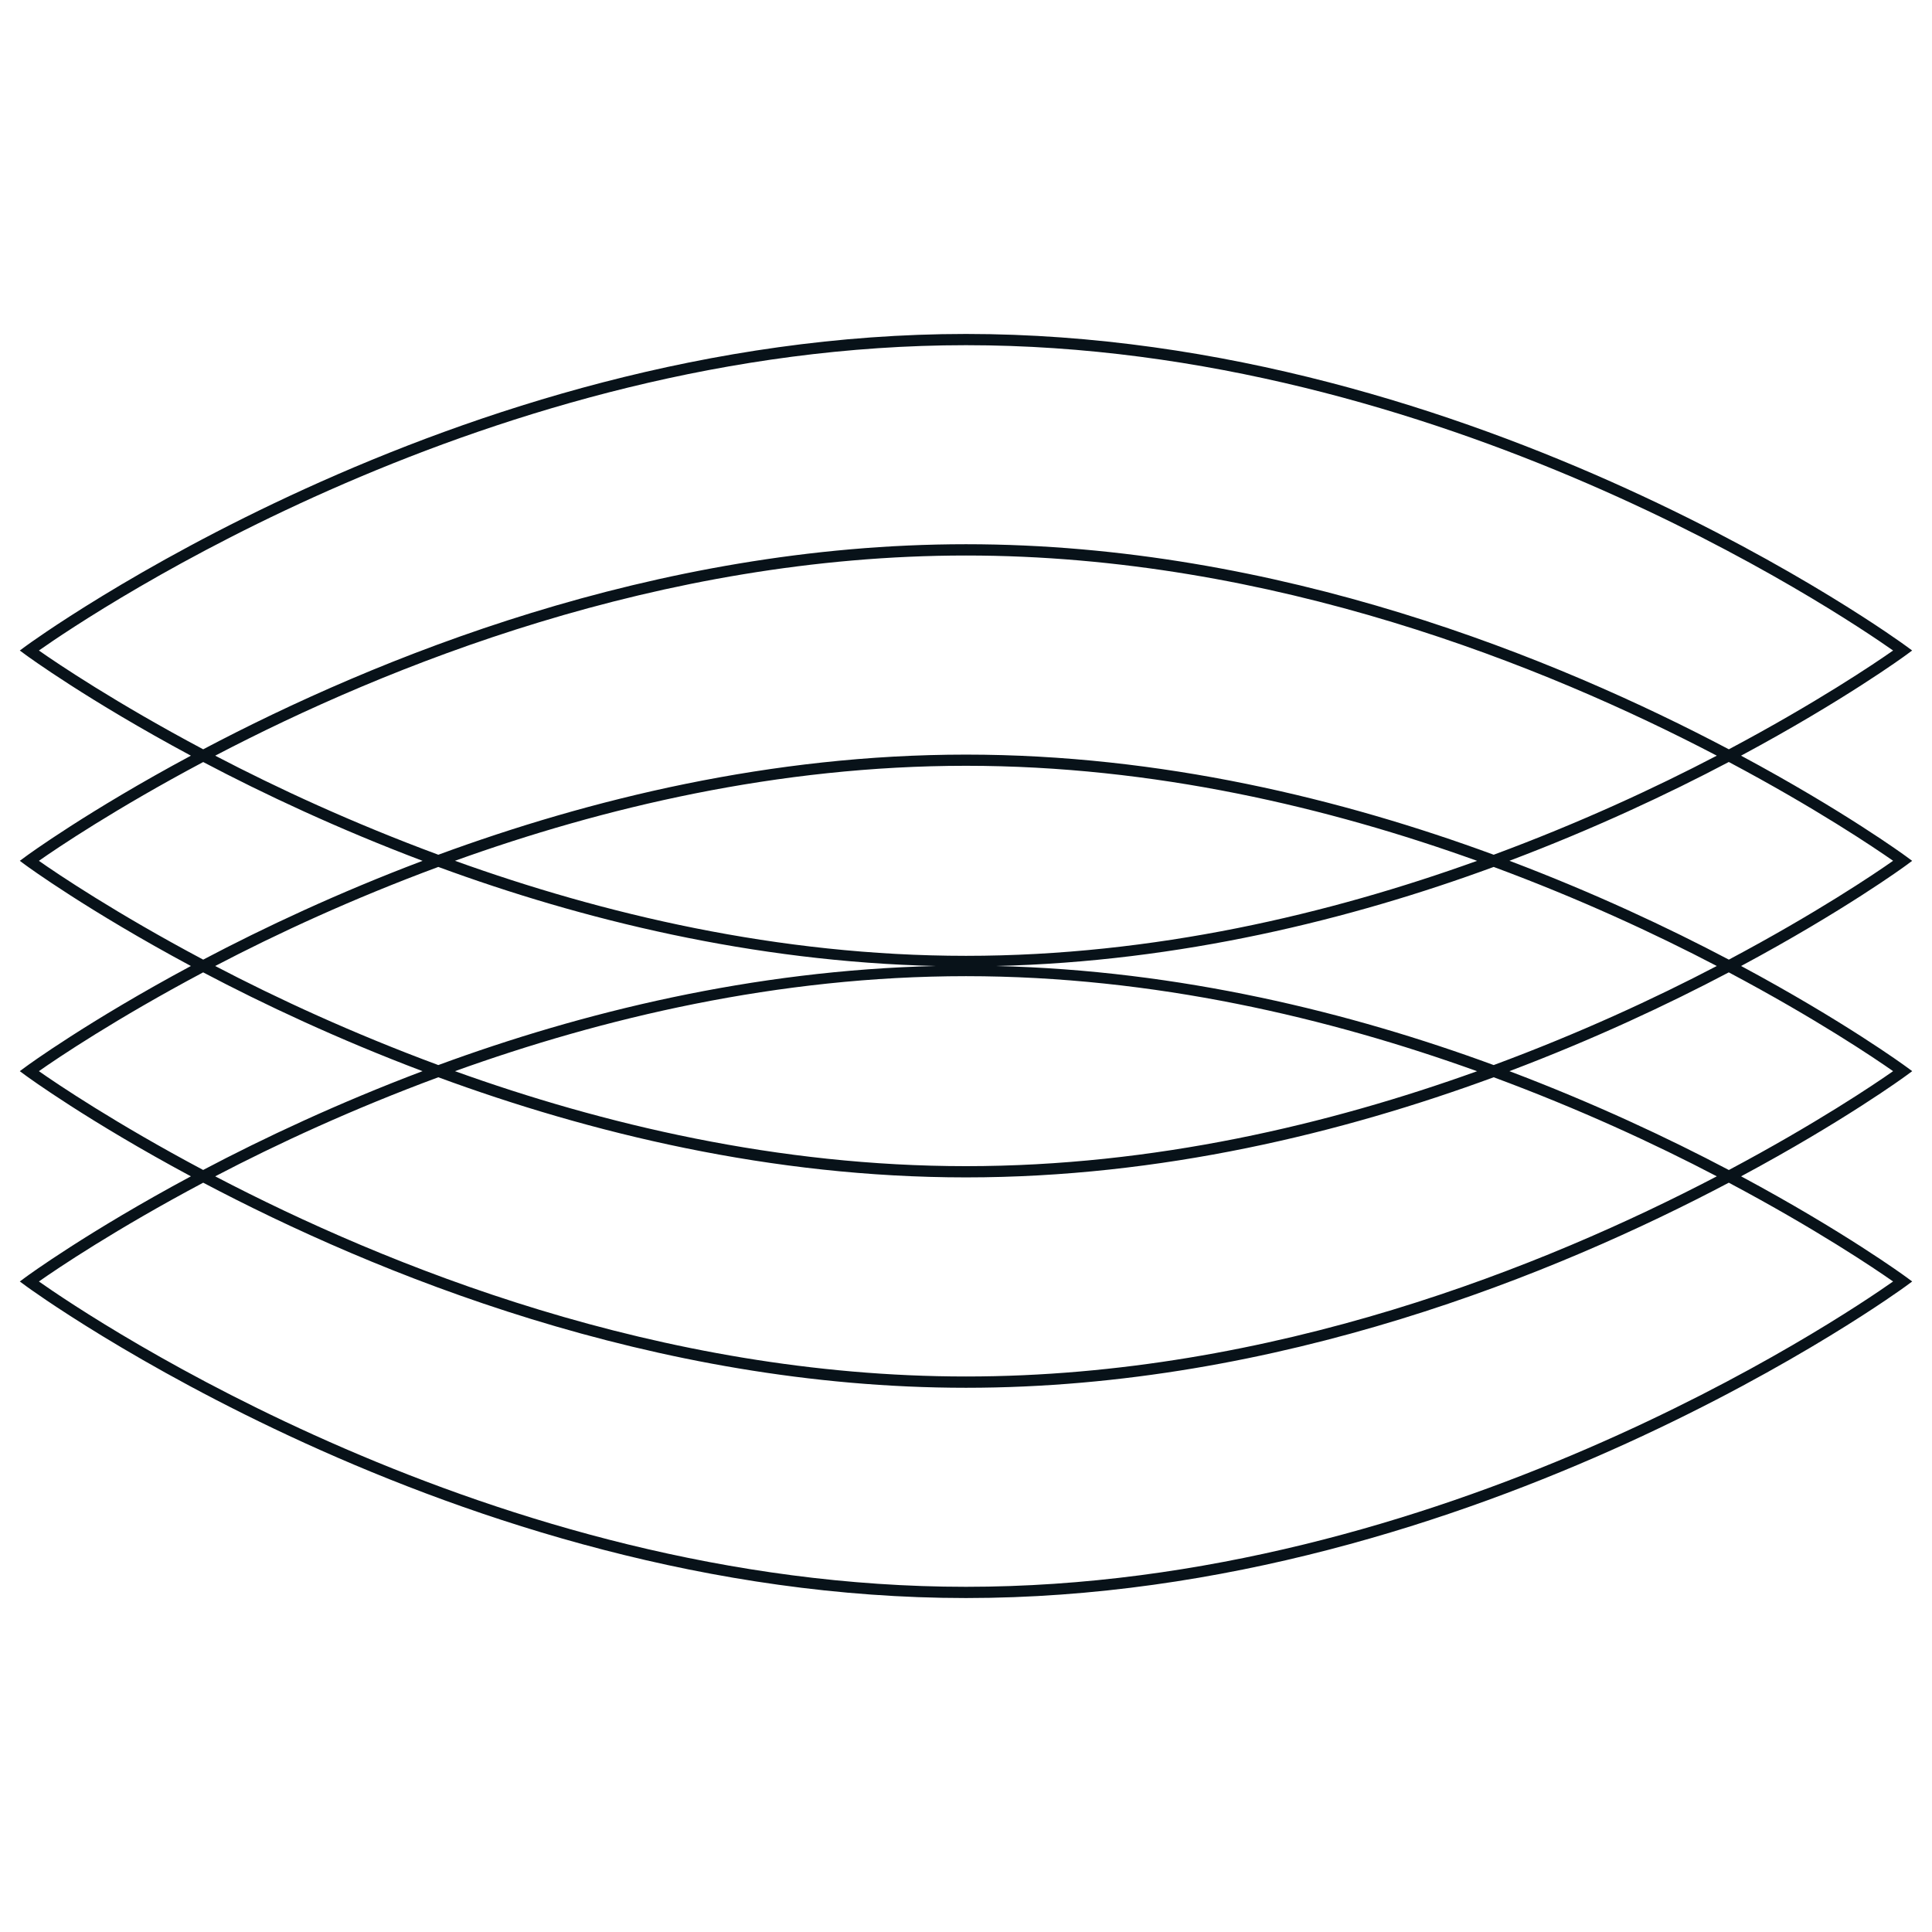 <?xml version="1.0" encoding="utf-8"?>
<!-- Generator: Adobe Illustrator 26.5.0, SVG Export Plug-In . SVG Version: 6.00 Build 0)  -->
<svg version="1.1" id="Layer_1" xmlns="http://www.w3.org/2000/svg" xmlns:xlink="http://www.w3.org/1999/xlink" x="0px" y="0px"
	 viewBox="0 0 36.1 36.1" style="enable-background:new 0 0 36.1 36.1;" xml:space="preserve">
<style type="text/css">
	.st0{fill:#081219;}
</style>
<path class="st0" d="M35.729,16.085l-0.114-0.084c-0.03-0.022-1.167-0.853-3.083-1.881
	c1.916-1.028,3.054-1.859,3.083-1.881l0.114-0.084l-0.114-0.084C35.537,12.013,27.64,6.24,18.05,6.24
	S0.563,12.013,0.484,12.071l-0.114,0.084l0.114,0.084c0.03,0.022,1.167,0.853,3.083,1.881
	c-1.916,1.028-3.054,1.859-3.083,1.881L0.37,16.085l0.114,0.084c0.03,0.022,1.167,0.853,3.083,1.881
	c-1.916,1.028-3.054,1.859-3.083,1.881l-0.114,0.084l0.114,0.084c0.03,0.022,1.167,0.853,3.083,1.881
	c-1.916,1.028-3.054,1.859-3.083,1.881l-0.114,0.084l0.114,0.084c0.079,0.058,7.975,5.831,17.566,5.831
	s17.487-5.773,17.566-5.831l0.114-0.084l-0.114-0.084c-0.03-0.022-1.167-0.853-3.083-1.881
	c1.916-1.028,3.054-1.859,3.083-1.881l0.114-0.084l-0.114-0.084c-0.03-0.022-1.167-0.853-3.083-1.881
	c1.916-1.028,3.054-1.859,3.083-1.881L35.729,16.085z M0.727,12.155C1.744,11.44,9.168,6.45,18.05,6.45
	c8.883,0,16.306,4.99,17.323,5.705c-0.345,0.243-1.442,0.981-3.069,1.846c-3.2-1.688-8.406-3.832-14.254-3.832
	c-5.847,0-11.053,2.143-14.253,3.832C2.169,13.136,1.073,12.398,0.727,12.155z M18.05,21.79
	c-3.517,0-6.796-0.786-9.549-1.775c2.752-0.99,6.032-1.775,9.549-1.775c3.517,0,6.797,0.786,9.55,1.776
	C24.847,21.005,21.568,21.79,18.05,21.79z M27.91,20.129c1.603,0.594,3.013,1.246,4.169,1.851
	c-3.187,1.666-8.297,3.74-14.029,3.74c-5.73,0-10.841-2.074-14.029-3.74c1.157-0.605,2.566-1.257,4.169-1.851
	c2.819,1.037,6.215,1.871,9.86,1.871S25.091,21.166,27.91,20.129z M8.19,19.901
	c-1.603-0.594-3.013-1.246-4.169-1.851c1.157-0.605,2.566-1.257,4.169-1.851c2.673,0.983,5.87,1.771,9.3,1.851
	C14.06,18.13,10.863,18.918,8.19,19.901z M18.61,18.05c3.431-0.08,6.627-0.868,9.3-1.851
	c1.603,0.594,3.013,1.247,4.169,1.851c-1.157,0.605-2.566,1.257-4.169,1.851
	C25.237,18.918,22.041,18.13,18.61,18.05z M18.05,17.86c-3.517,0-6.797-0.786-9.549-1.776
	c2.752-0.99,6.032-1.775,9.549-1.775c3.518,0,6.797,0.786,9.55,1.776C24.848,17.075,21.568,17.86,18.05,17.86z
	 M18.05,14.1c-3.644,0-7.041,0.835-9.86,1.871c-1.603-0.594-3.012-1.246-4.169-1.851
	c3.187-1.666,8.299-3.74,14.029-3.74c5.731,0,10.842,2.074,14.029,3.74c-1.157,0.605-2.566,1.257-4.169,1.851
	C25.091,14.934,21.695,14.1,18.05,14.1z M0.727,16.085c0.345-0.243,1.442-0.981,3.07-1.846
	C4.931,14.837,6.317,15.488,7.896,16.085c-1.579,0.597-2.965,1.248-4.099,1.846C2.169,17.066,1.073,16.328,0.727,16.085
	z M0.727,20.015c0.345-0.243,1.442-0.981,3.069-1.846c1.134,0.598,2.52,1.249,4.099,1.846
	c-1.579,0.597-2.965,1.248-4.099,1.846C2.169,20.996,1.073,20.258,0.727,20.015z M35.373,23.945
	c-1.016,0.715-8.438,5.705-17.323,5.705c-8.883,0-16.306-4.99-17.323-5.705c0.345-0.243,1.442-0.981,3.07-1.846
	c3.2,1.688,8.406,3.832,14.253,3.832s11.053-2.143,14.253-3.832C33.931,22.964,35.028,23.702,35.373,23.945z
	 M35.373,20.015c-0.345,0.243-1.442,0.981-3.069,1.847c-1.134-0.598-2.52-1.249-4.1-1.847
	c1.579-0.597,2.965-1.248,4.099-1.846C33.931,19.034,35.028,19.772,35.373,20.015z M32.304,17.931
	c-1.134-0.598-2.52-1.249-4.1-1.847c1.579-0.597,2.965-1.248,4.099-1.846c1.628,0.865,2.724,1.604,3.07,1.846
	C35.028,16.328,33.931,17.066,32.304,17.931z"/>
</svg>
